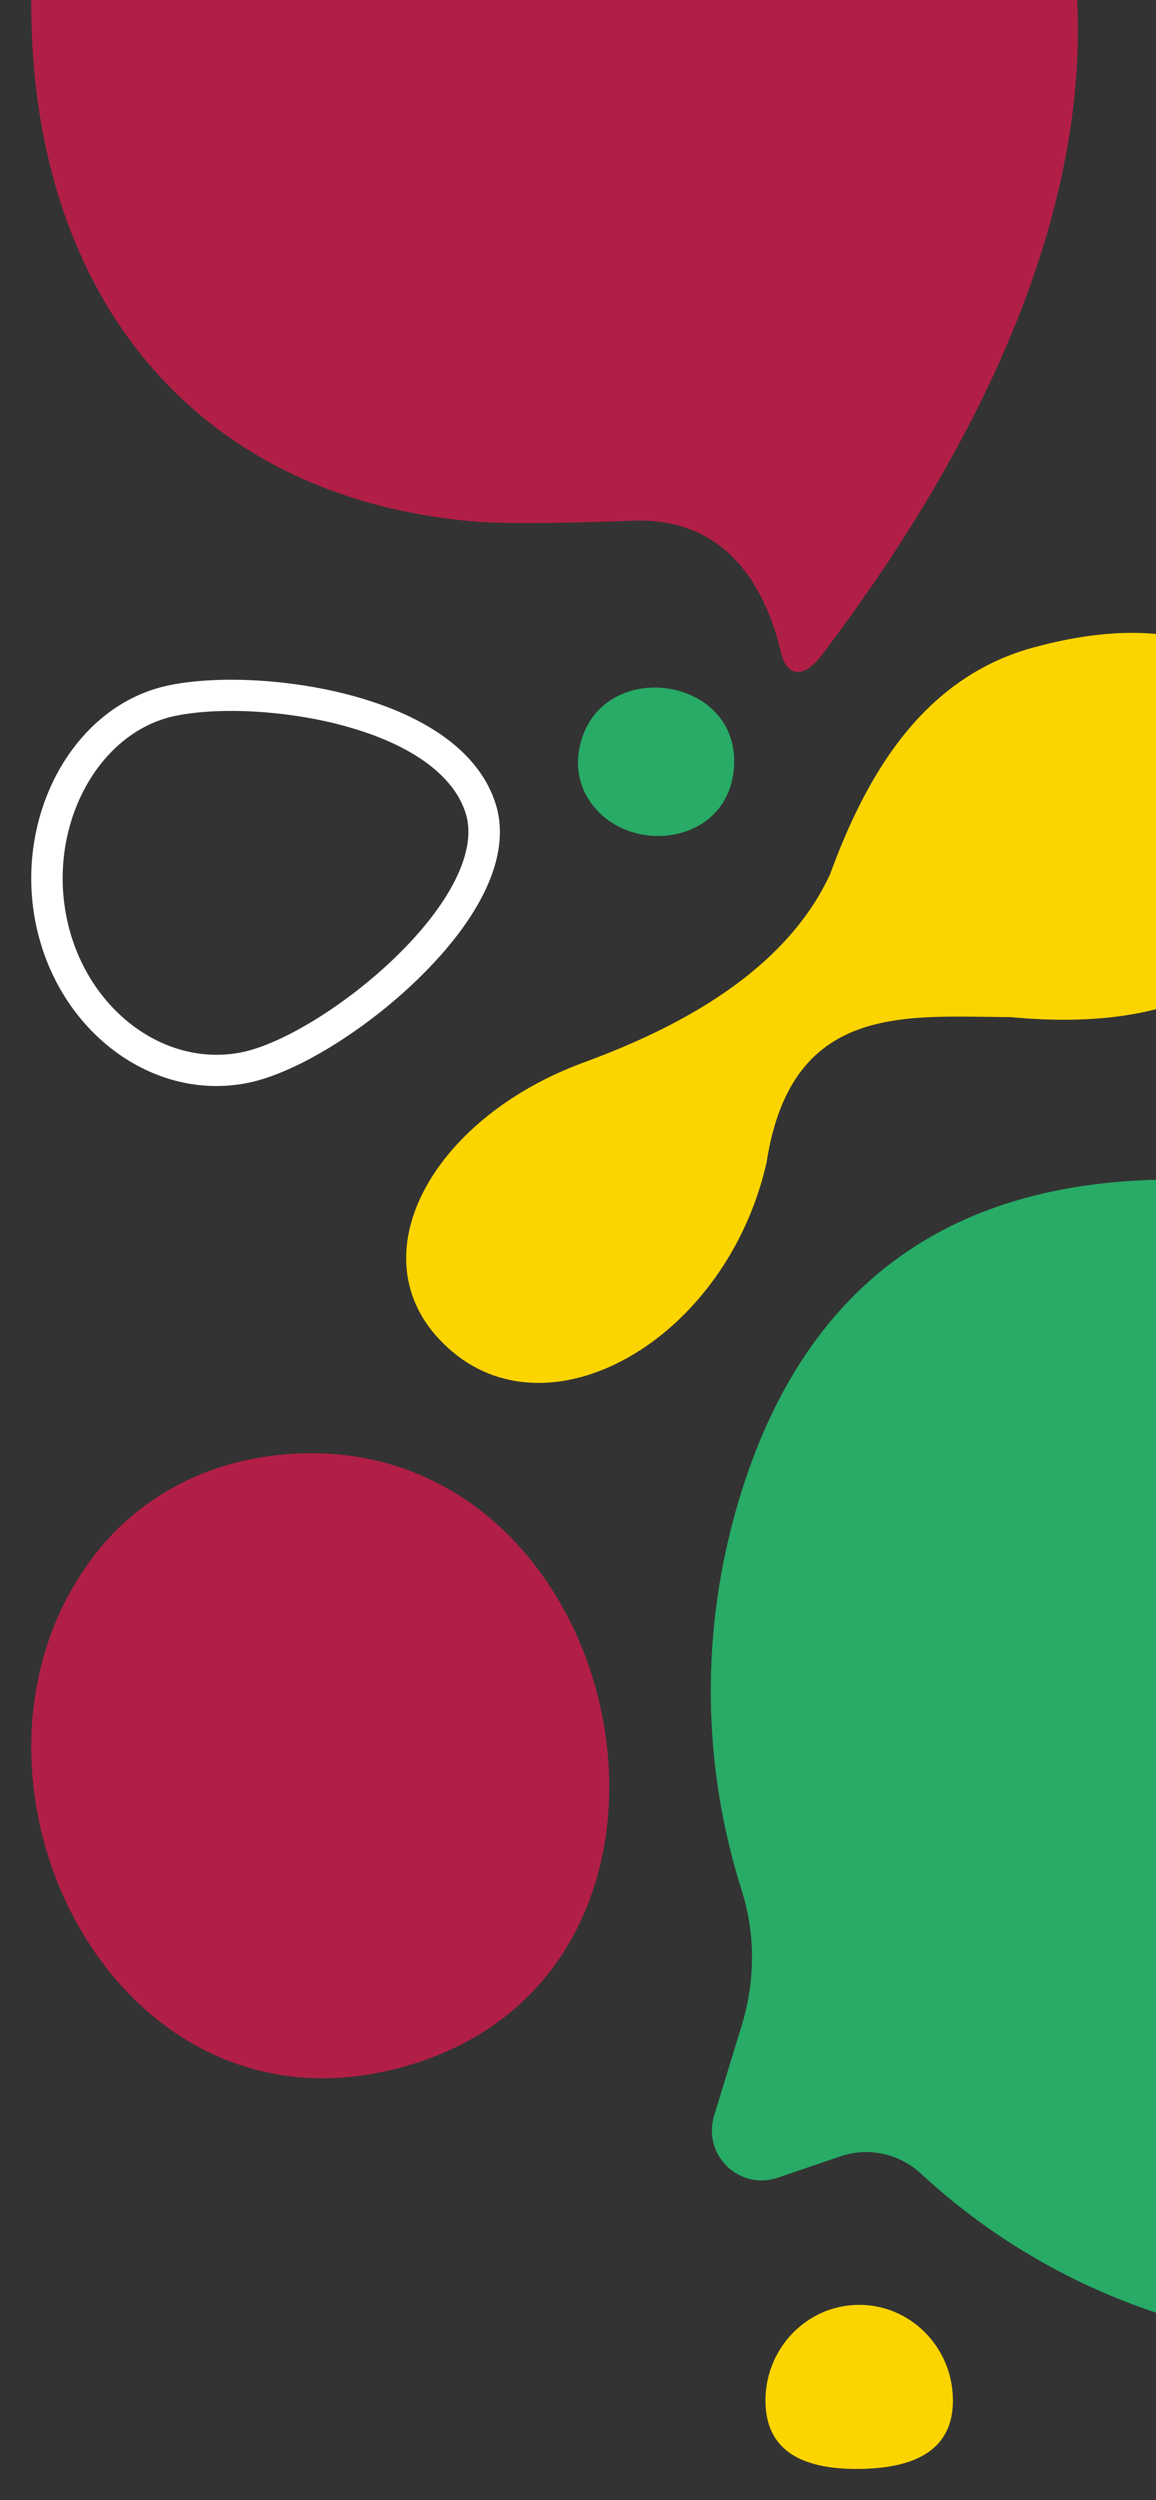 <?xml version="1.0" encoding="UTF-8"?>
<svg width="148px" height="320px" viewBox="0 0 148 320" version="1.1" xmlns="http://www.w3.org/2000/svg" xmlns:xlink="http://www.w3.org/1999/xlink">
    <rect x="0" y="0" width="148" height="320" fill="#333333" stroke="none"/>
    <title>TheWell-BasicBanner-PatternVariant-PatternGraphic-Tablet</title>
    <g id="TheWell-BasicBanner-PatternVariant-PatternGraphic-Tablet" stroke="none" stroke-width="1" fill="none" fill-rule="evenodd">
        <rect id="Actual-asset-dimensions" x="0" y="0" width="148" height="320"></rect>
        <g id="Coloured-shapes" transform="translate(4, 0)">
            <path d="M117.999,307.074 C118.093,313.838 112.749,315.901 106.122,315.997 C99.495,316.093 94.096,314.187 94.001,307.423 C93.907,300.659 99.203,295.098 105.829,295.001 C112.456,294.905 117.904,300.31 117.999,307.074" id="Yellow-circle" fill="#FCD500"></path>
            <path d="M144,151 L144,296 C132.483,292.159 122.343,286.012 113.932,278.224 C111.155,275.651 107.217,274.761 103.63,275.982 L95.56,278.729 C90.621,280.408 85.896,275.775 87.432,270.761 L90.954,259.255 C92.616,253.828 92.744,248.024 91.153,242.588 L90.969,241.986 C85.936,226.154 85.501,208.64 90.751,191.494 C99.558,162.732 119.259,151.633 144,151 Z" id="Large-green-speech-bubble-shape" fill="#27AB66"></path>
            <path d="M8.263,198.829 C13.708,191.854 21.628,187.581 30.33,186.387 C76.831,180.011 92.678,254.415 45.552,265.058 C37.563,266.859 30.261,265.983 23.956,263.23 C1.565,253.449 -8.269,219.995 8.263,198.829 Z" id="Large-red-circle" fill="#B21F46"></path>
            <path d="M128.266,82.883 C134.341,81.221 139.567,80.723 144.001,81.139 L144.003,129.169 C139.179,130.402 133.286,130.866 126.125,130.246 L125.379,130.178 L124.575,130.173 L119.716,130.115 L118.907,130.111 L117.697,130.116 L116.493,130.135 L115.495,130.165 L115.495,130.165 L114.505,130.211 L113.924,130.246 L113.924,130.246 L113.347,130.287 C113.251,130.295 113.155,130.303 113.059,130.311 L112.487,130.363 L112.487,130.363 L111.918,130.424 L111.918,130.424 L111.353,130.492 C111.26,130.505 111.166,130.517 111.073,130.53 L110.514,130.612 L110.514,130.612 L109.96,130.703 C109.776,130.735 109.593,130.769 109.411,130.805 L108.867,130.916 L108.867,130.916 L108.328,131.039 L108.328,131.039 L107.795,131.173 C107.706,131.196 107.618,131.22 107.53,131.244 L107.006,131.396 L107.006,131.396 L106.487,131.56 C100.476,133.55 95.77,138.189 94.133,148.83 C89.045,171.13 66.994,183.962 53.958,173.038 C41.052,162.224 50.342,143.83 70.037,136.249 L70.637,136.023 L71.351,135.757 L72.09,135.477 L73.241,135.031 L74.437,134.552 L75.258,134.214 L76.095,133.861 L76.947,133.492 L77.812,133.107 L78.689,132.705 L79.576,132.287 L80.472,131.852 L80.922,131.628 L81.827,131.167 L82.737,130.688 C90.18,126.7 97.911,120.891 102.019,112.436 L102.265,111.915 L102.58,111.065 L102.904,110.214 L103.236,109.362 L103.578,108.512 L103.929,107.662 L104.291,106.815 L104.663,105.97 L105.045,105.128 L105.439,104.29 C105.838,103.455 106.254,102.626 106.689,101.808 L107.13,100.993 L107.584,100.185 L108.076,99.343 C112.571,91.807 118.872,85.452 128.266,82.883 Z" id="Yellow-peanut-shape" fill="#FCD500"></path>
            <path d="M87.632,103.945 C83.427,108.533 74.758,107.983 71.225,102.096 C70.06,100.158 69.739,97.853 70.206,95.63 C72.698,83.752 91.458,86.444 89.909,98.85 C89.647,100.954 88.817,102.652 87.632,103.945" id="Small-green-circle" fill="#27AB66"></path>
            <path d="M27.827,138.578 C33.892,137.327 42.699,131.92 49.503,125.31 C57.431,117.609 61.502,109.594 59.491,103.003 C57.454,96.331 50.656,91.631 41.056,89.032 C33.146,86.89 23.872,86.427 17.636,87.713 C5.432,90.23 -2.224,104.345 0.578,118.201 C3.354,131.926 15.505,141.119 27.827,138.578 Z M4.522,117.415 C2.127,105.57 8.588,93.658 18.455,91.623 C24.041,90.471 32.676,90.902 39.997,92.884 C48.4,95.16 54.095,99.096 55.641,104.161 C57.092,108.918 53.651,115.693 46.69,122.456 C40.389,128.577 32.217,133.594 27.009,134.668 C17.106,136.71 7.097,129.238 4.6,117.786 L4.522,117.415 Z" id="White-egg-shape" fill="#FFFFFF" fill-rule="nonzero"></path>
            <path d="M102.959,81.507 L101.795,83.067 L101.209,83.844 L101.209,83.844 C98.741,87.1 96.734,86.33 96.061,83.782 L95.887,83.073 L95.706,82.378 L95.706,82.378 L95.51,81.681 L95.342,81.123 L95.164,80.565 L94.976,80.009 L94.777,79.455 L94.568,78.903 L94.347,78.355 L94.114,77.81 L93.994,77.54 L93.994,77.54 L93.743,77.002 C93.145,75.755 92.447,74.555 91.633,73.441 L91.277,72.969 C88.25,69.081 83.709,66.369 76.904,66.645 L74.998,66.717 L72.769,66.789 L70.946,66.839 L69.682,66.869 L67.744,66.907 L66.443,66.926 L65.149,66.939 L63.874,66.945 L62.632,66.944 L61.143,66.93 L61.143,66.93 L59.748,66.901 L59.352,66.89 L59.352,66.89 L58.594,66.862 L58.594,66.862 L57.887,66.827 L57.887,66.827 L57.237,66.786 C57.133,66.778 57.032,66.77 56.934,66.762 C21.505,63.848 0.248,38.456 0.002,1.163 C0,0.774 0,0.386 0.003,0 L133.909,0 C135.202,26.756 122.536,54.207 105.156,78.488 L104.063,80.002 L104.063,80.002 L102.959,81.507 L102.959,81.507 Z" id="Red-speech-bubble-shape" fill="#B21F46"></path>
        </g>
    </g>
</svg>